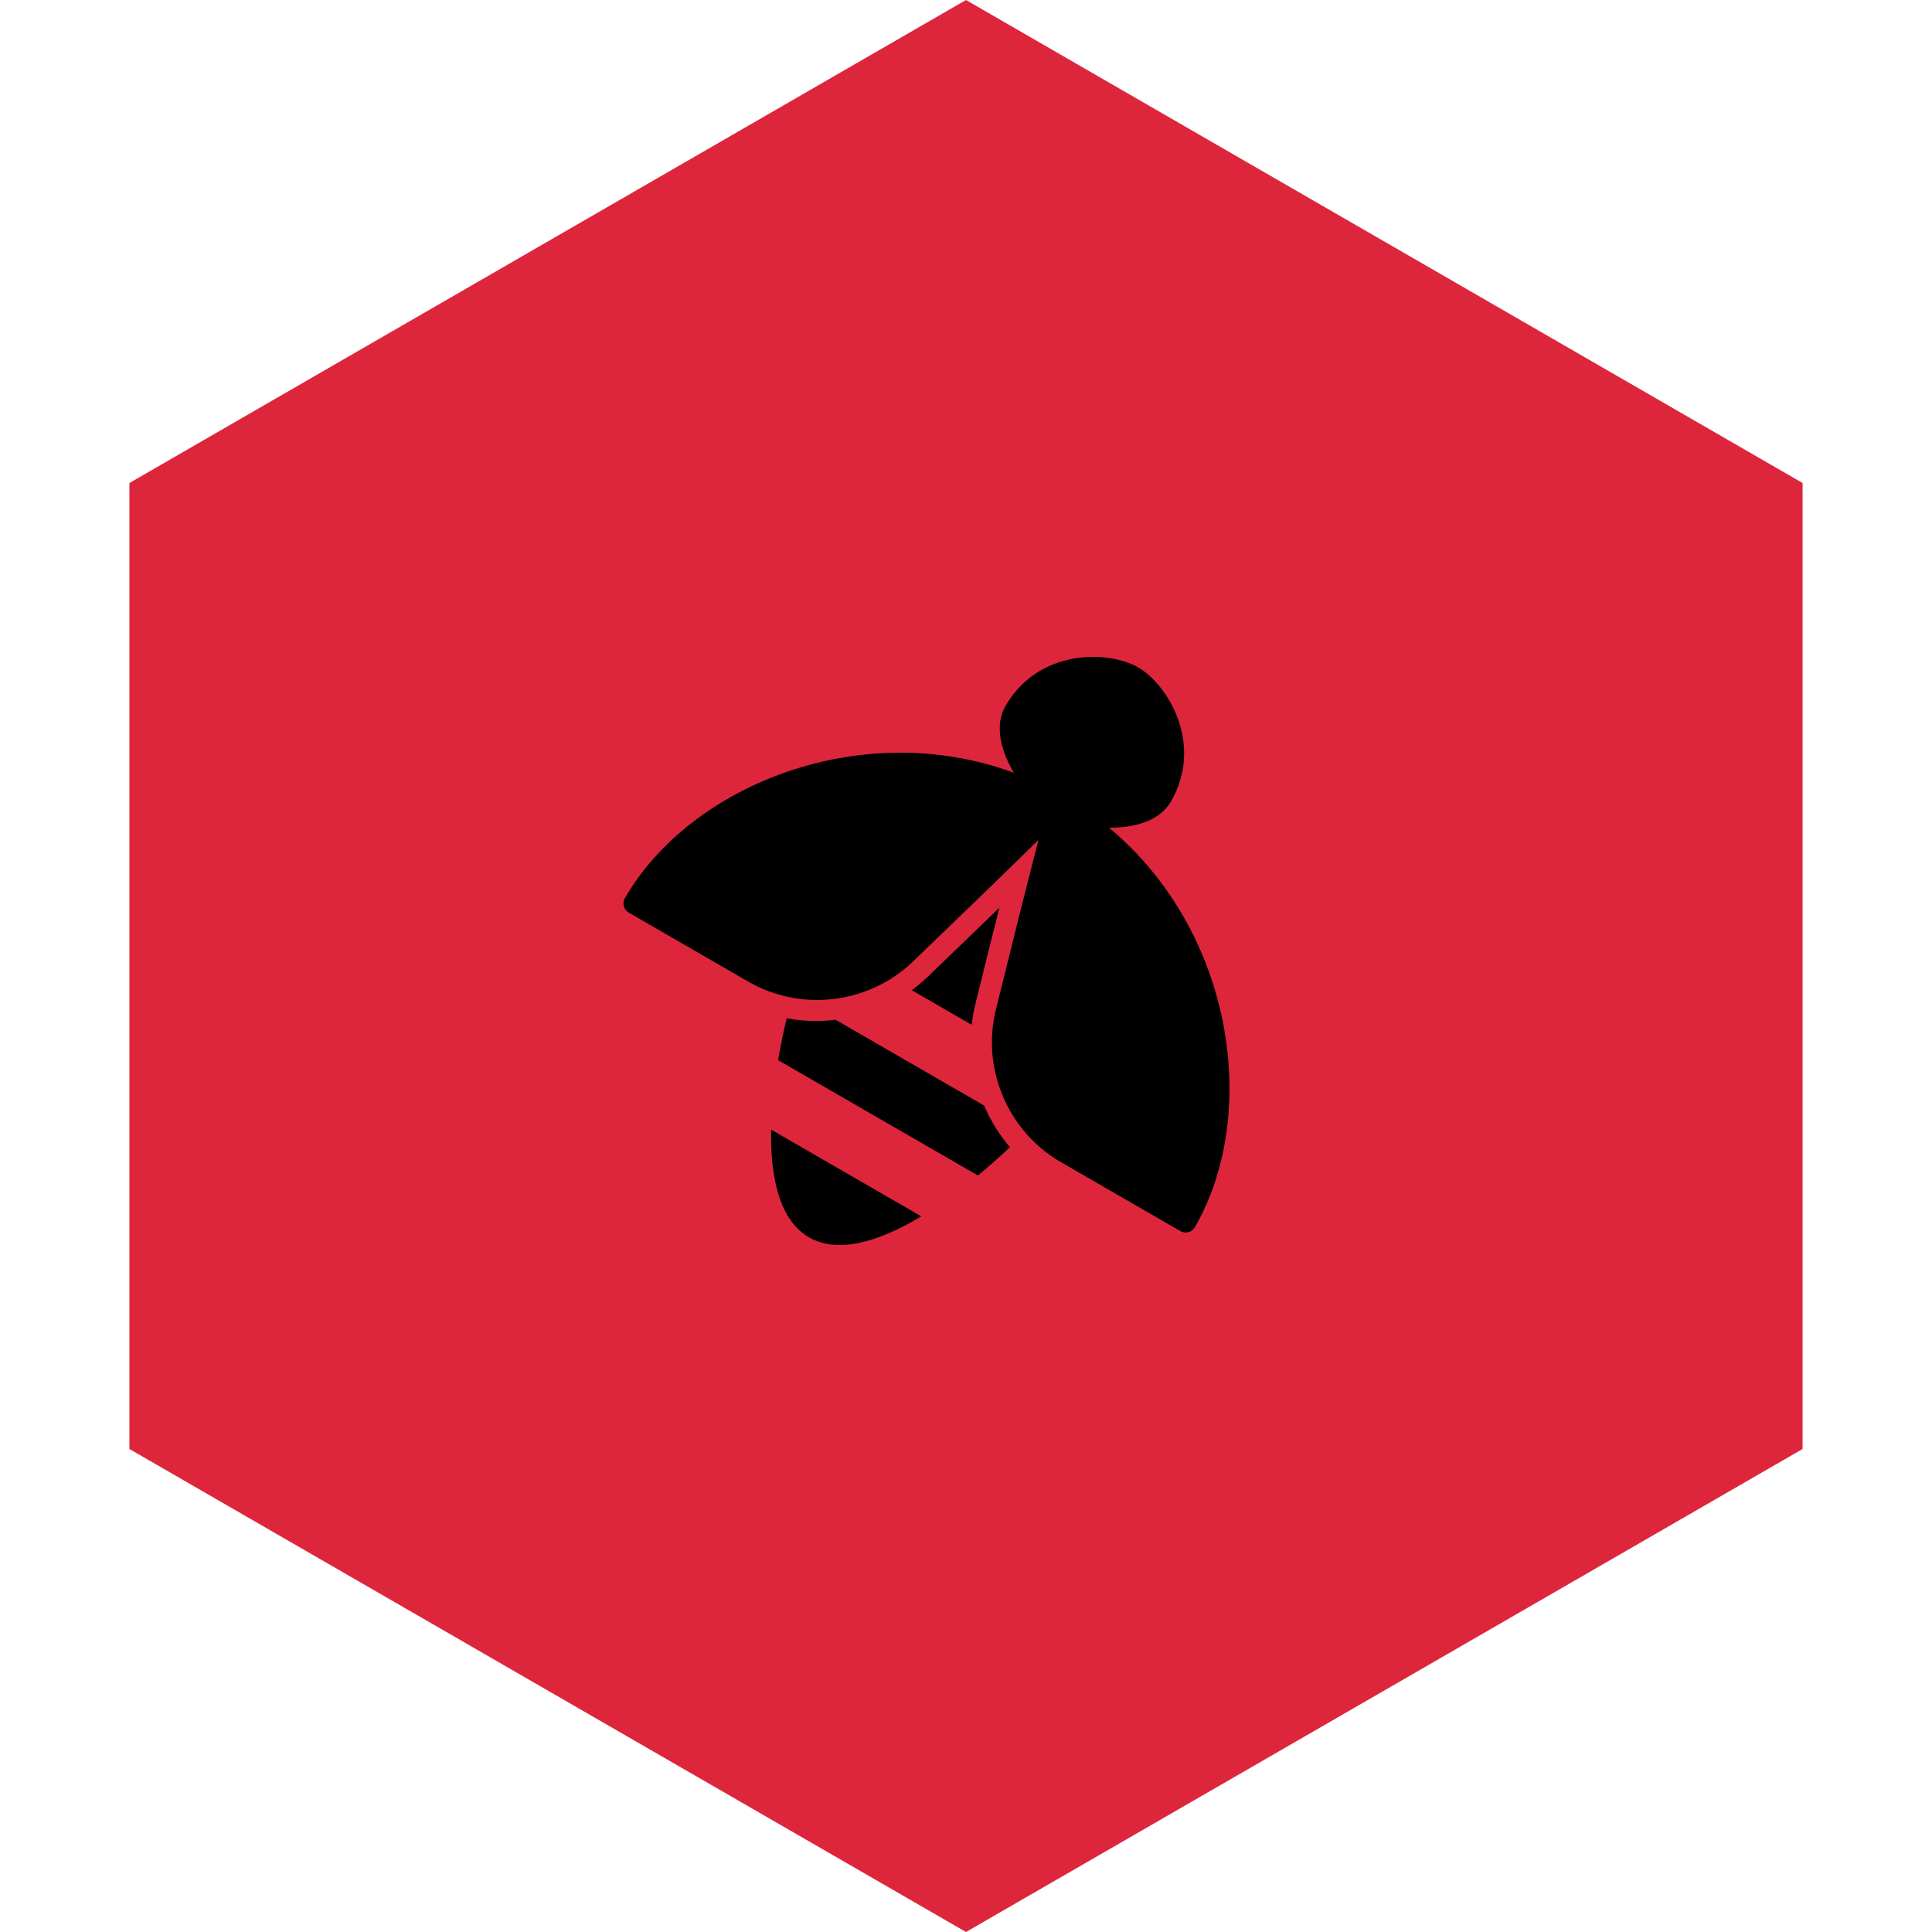 <svg width="182" height="182" viewBox="0 0 182 182" fill="none" xmlns="http://www.w3.org/2000/svg">
<path d="M91 0L169.808 45.5V136.5L91 182L12.192 136.5V45.5L91 0Z" fill="#DD263C"/>
<g clip-path="url(#clip0_3101_2)">
<path d="M91.537 96.542C91.608 95.905 91.715 95.268 91.871 94.634C92.509 92.044 93.314 88.795 94.14 85.51C91.707 87.868 89.296 90.189 87.372 92.037C86.902 92.489 86.403 92.9 85.887 93.28L91.537 96.542Z" fill="black"/>
<path d="M92.123 110.736C93.147 109.886 94.158 108.993 95.139 108.066C94.121 106.892 93.317 105.559 92.705 104.145L78.717 96.068C77.187 96.246 75.632 96.216 74.106 95.922C73.794 97.234 73.526 98.558 73.301 99.87L92.123 110.736Z" fill="black"/>
<path d="M72.639 106.414C72.552 111.123 73.512 115.001 76.213 116.561C78.913 118.119 82.752 117.013 86.788 114.583L72.639 106.414Z" fill="black"/>
<path d="M104.472 77.97C106.866 77.997 109.25 77.337 110.306 75.508C113.435 70.088 110.009 64.482 107.212 62.867C104.415 61.252 97.847 61.088 94.718 66.508C93.662 68.337 94.282 70.731 95.503 72.791C81.14 67.506 65.025 73.937 58.865 84.606C58.589 85.085 58.753 85.696 59.231 85.972L70.487 92.471C75.468 95.347 81.842 94.575 85.987 90.593C89.51 87.209 94.104 82.778 97.825 79.126C96.523 84.174 94.982 90.368 93.813 95.112C92.437 100.692 94.956 106.598 99.937 109.474L111.193 115.972C111.671 116.248 112.282 116.085 112.559 115.606C118.719 104.937 116.231 87.766 104.472 77.97Z" fill="black"/>
</g>
<defs>
<clipPath id="clip0_3101_2">
<rect width="64" height="64" fill="white" transform="translate(80 46) rotate(30)"/>
</clipPath>
</defs>
</svg>
